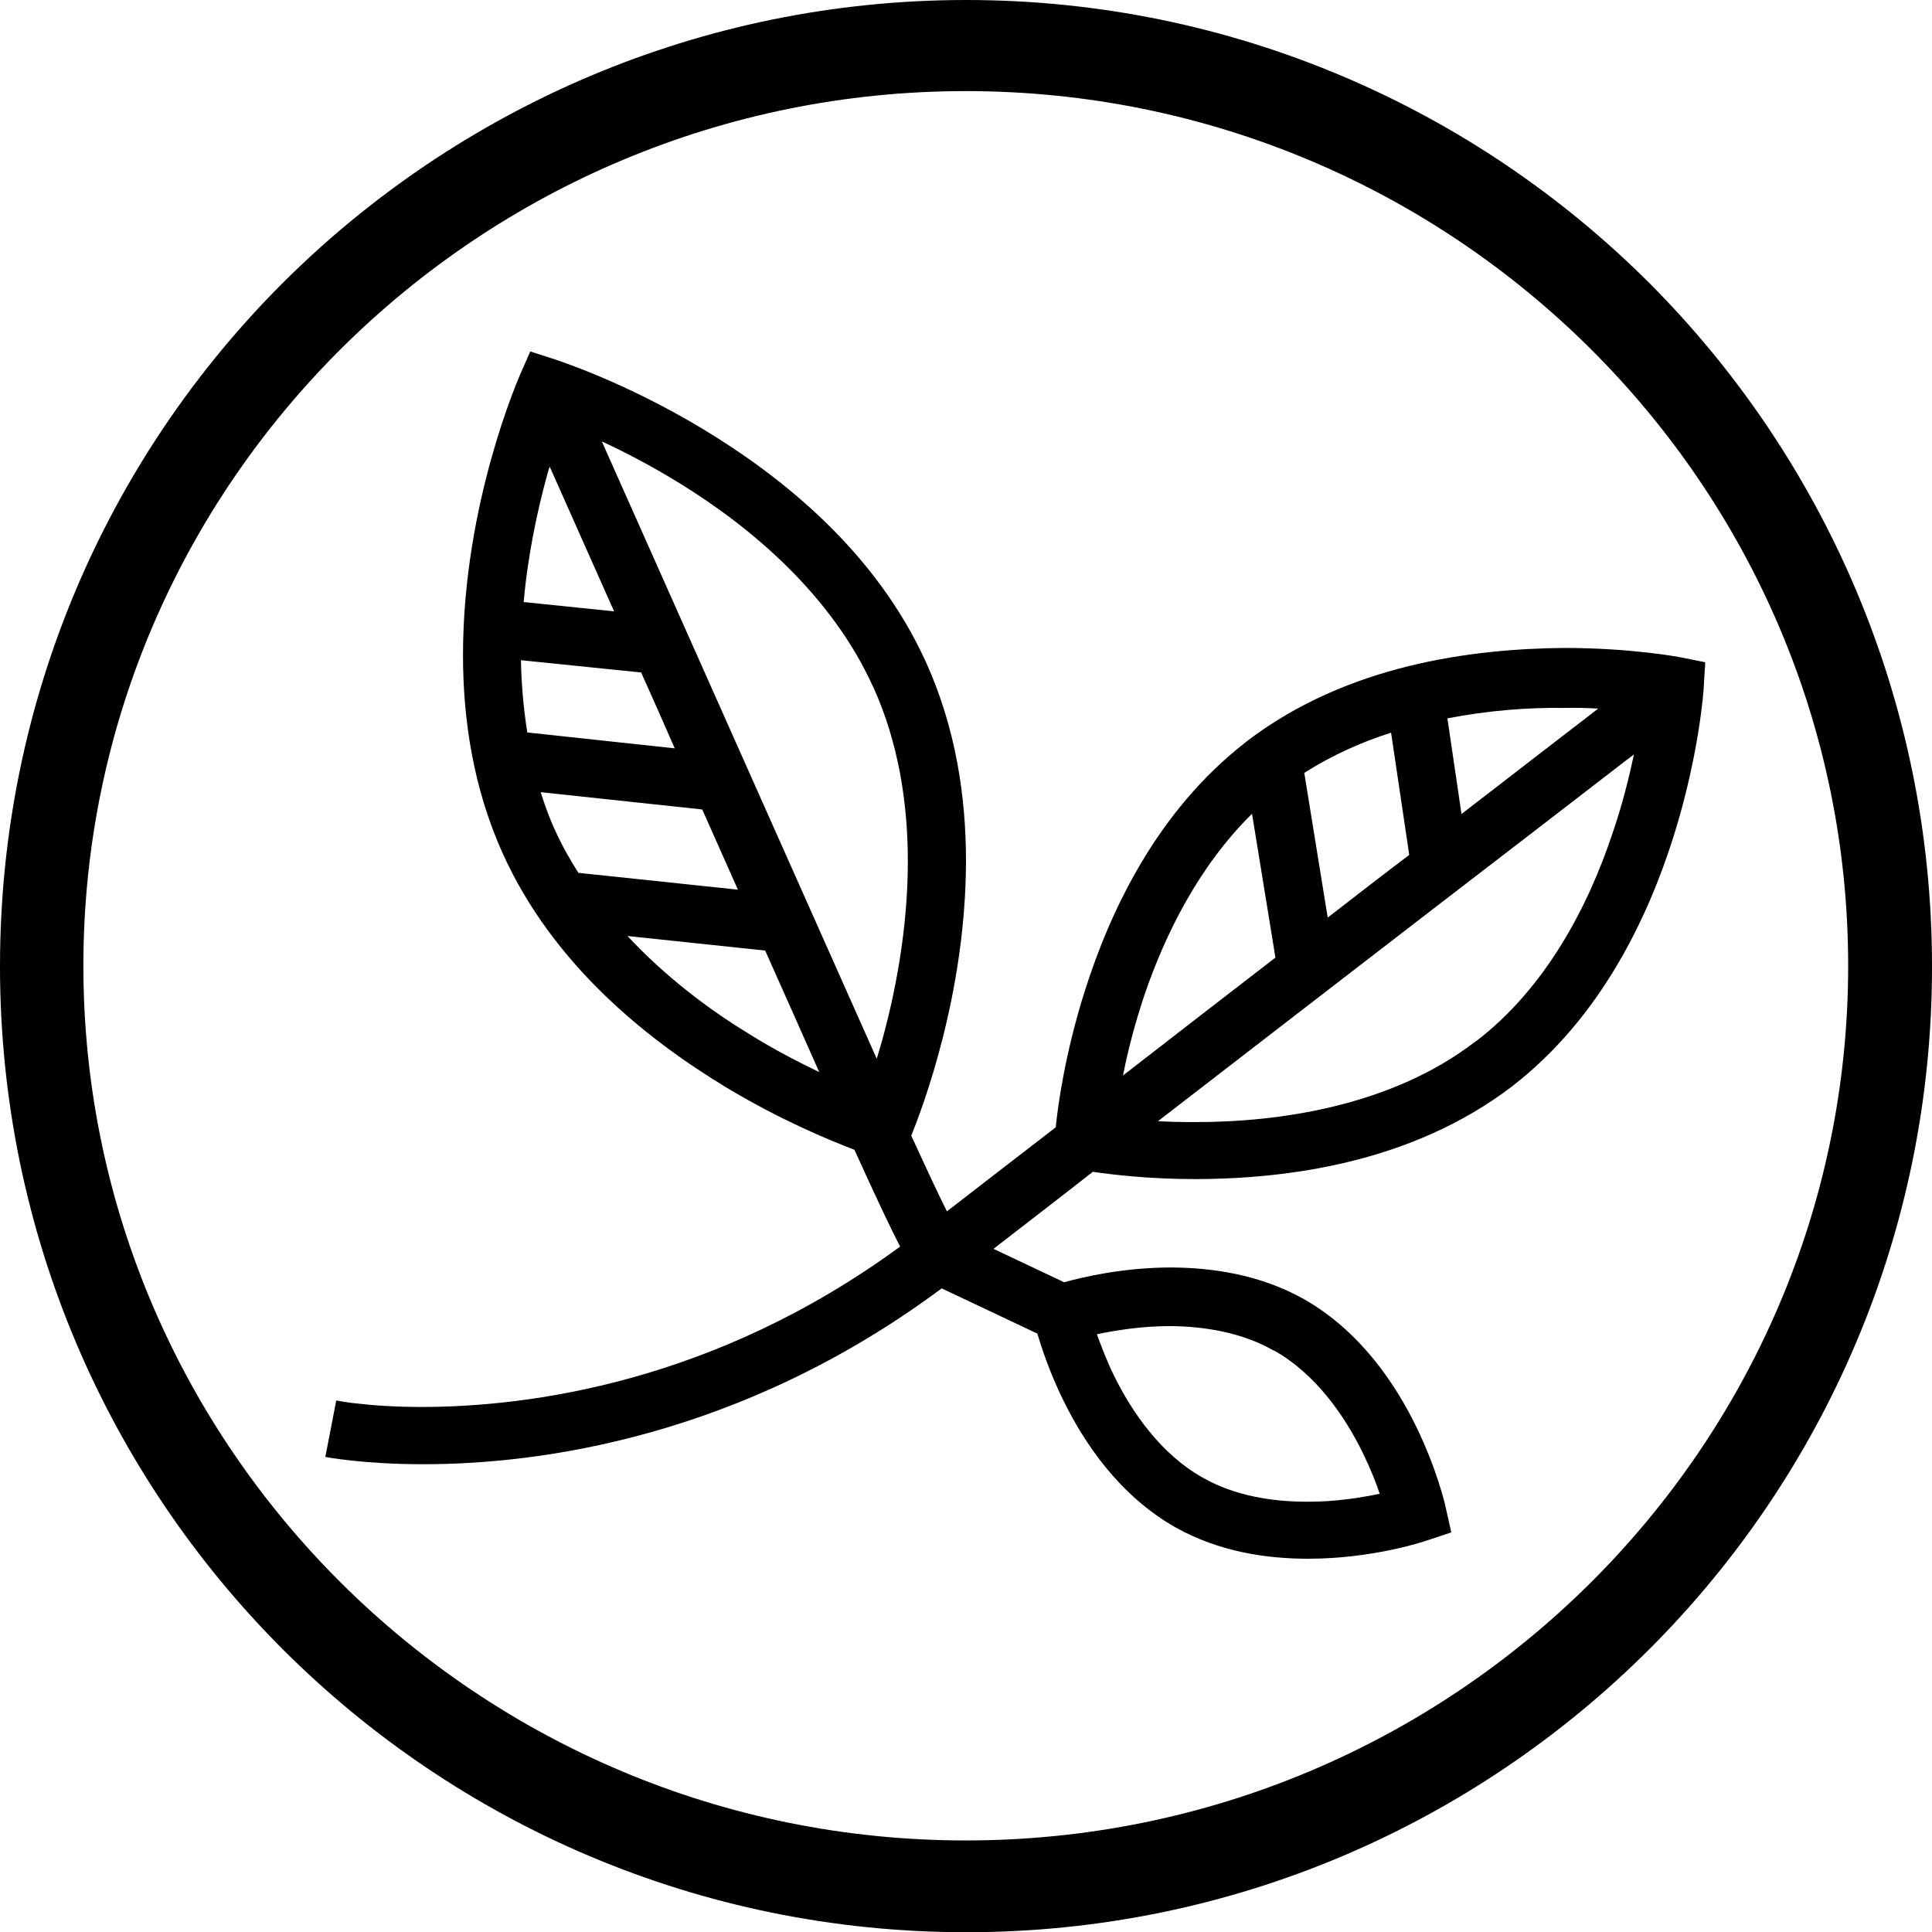 <?xml version="1.0" encoding="UTF-8"?> <svg xmlns="http://www.w3.org/2000/svg" id="Ebene_1" data-name="Ebene 1" viewBox="0 0 85.04 85.05"><path d="M72.59,12.45C64.9,4.77,54.25,0,42.53,0S20.15,4.77,12.45,12.45C4.75,20.14,0,30.79,0,42.53v.04c.01,11.73,4.77,22.35,12.45,30.03,7.69,7.69,18.34,12.45,30.08,12.45s22.37-4.77,30.06-12.45,12.45-18.31,12.45-30.03v-.04c0-11.74-4.77-22.39-12.45-30.08M42.51,81.01c-21.42,0-38.84-17.28-38.84-38.5S21.1,4.01,42.51,4.01s38.84,17.28,38.84,38.5-17.42,38.5-38.84,38.5"></path><path d="M54.82,32.68c-3.89,3.02-5.96,7.41-7.09,11-.84,2.67-1.16,4.93-1.26,5.94-1.64,1.26-3.25,2.51-4.79,3.7-.38-.76-.89-1.85-1.57-3.33.45-1.12,2.4-6.15,2.41-12.09,0-2.82-.45-5.86-1.76-8.75-2.21-4.87-6.32-8.15-9.81-10.26-3.5-2.11-6.45-3.04-6.52-3.07l-1.09-.35-.46,1.05c-.03.09-2.5,5.64-2.5,12.32,0,2.82.45,5.86,1.76,8.75,2.21,4.87,6.32,8.15,9.82,10.27,2.41,1.45,4.53,2.32,5.65,2.75.92,2.03,1.58,3.43,2.01,4.26-8.21,6.02-16.39,7.05-21.02,7.06-1.22,0-2.19-.07-2.85-.15-.33-.03-.58-.07-.74-.1l-.17-.03h-.04s-.48,2.48-.48,2.48c.06.01,1.67.32,4.32.32,5.06,0,13.95-1.15,22.81-7.74l4.21,1.99c.19.64.54,1.7,1.13,2.91.93,1.9,2.46,4.2,4.95,5.62,1.93,1.08,4.02,1.38,5.83,1.38,2.91,0,5.16-.78,5.23-.8l1.08-.36-.25-1.12c-.01-.06-.36-1.61-1.29-3.53-.93-1.9-2.46-4.2-4.95-5.62-1.93-1.08-4.02-1.38-5.83-1.39-2.12,0-3.88.42-4.72.65l-3.11-1.47c1.42-1.1,2.88-2.22,4.37-3.39.83.12,2.46.32,4.53.32,3.94-.01,9.49-.68,13.95-4.1,3.89-3.02,5.96-7.41,7.09-11,1.13-3.6,1.32-6.45,1.32-6.52l.07-1.13-1.1-.22c-.06-.01-2.15-.41-5.13-.41-3.98.04-9.53.71-13.99,4.14M70.36,31.18c-1.45,1.12-3.55,2.73-6.03,4.65l-.62-4.21c1.8-.35,3.55-.48,5.07-.46.57-.01,1.09,0,1.58.03M58.44,40.38l-1.03-6.36c1.21-.77,2.5-1.35,3.82-1.77l.8,5.38c-1.15.87-2.35,1.8-3.59,2.76M50.37,43.81c.92-2.7,2.41-5.7,4.74-7.99l1.03,6.33c-2.19,1.69-4.46,3.44-6.71,5.19.2-1.03.51-2.24.94-3.53M38.43,30.22c1.12,2.47,1.53,5.13,1.53,7.69,0,3.02-.57,5.87-1.15,7.95-.07.26-.15.51-.22.74-2.78-6.25-9.33-20.94-12.1-27.17,1,.46,2.19,1.08,3.44,1.85,3.18,1.96,6.68,4.93,8.5,8.95M24.19,20.53c.22.48.44.99.7,1.57.62,1.39,1.35,3.04,2.14,4.81l-3.98-.41c.19-2.12.61-4.05,1.03-5.58.04-.13.07-.26.12-.39M22.93,29.06l5.29.54c.49,1.09.99,2.21,1.48,3.34l-6.49-.7c-.17-1.06-.26-2.14-.28-3.18M23.81,34.87l7.1.76c.54,1.21,1.06,2.38,1.57,3.53l-7.02-.74c-.38-.6-.73-1.21-1.02-1.86-.26-.55-.46-1.12-.64-1.69M27.62,41.2l6.06.64c.92,2.05,1.73,3.89,2.38,5.35-.93-.45-2.01-1-3.12-1.7-1.79-1.09-3.68-2.53-5.32-4.29M56.07,59.44c1.83,1.02,3.12,2.88,3.92,4.52.33.68.57,1.28.74,1.79-.81.17-1.96.36-3.21.35-1.53,0-3.18-.26-4.58-1.06-1.83-1.02-3.12-2.88-3.92-4.52-.33-.68-.55-1.28-.74-1.79.81-.17,1.96-.36,3.21-.36,1.53.01,3.18.28,4.58,1.08M64.96,45.83c-3.72,2.88-8.73,3.57-12.39,3.56-.57,0-1.1-.01-1.6-.04,4.18-3.23,8.4-6.48,12.07-9.31,3.2-2.46,5.97-4.59,7.95-6.12.33-.26.64-.49.93-.71-.22,1.03-.51,2.22-.96,3.52-1.06,3.17-2.92,6.76-6,9.11"></path></svg> 